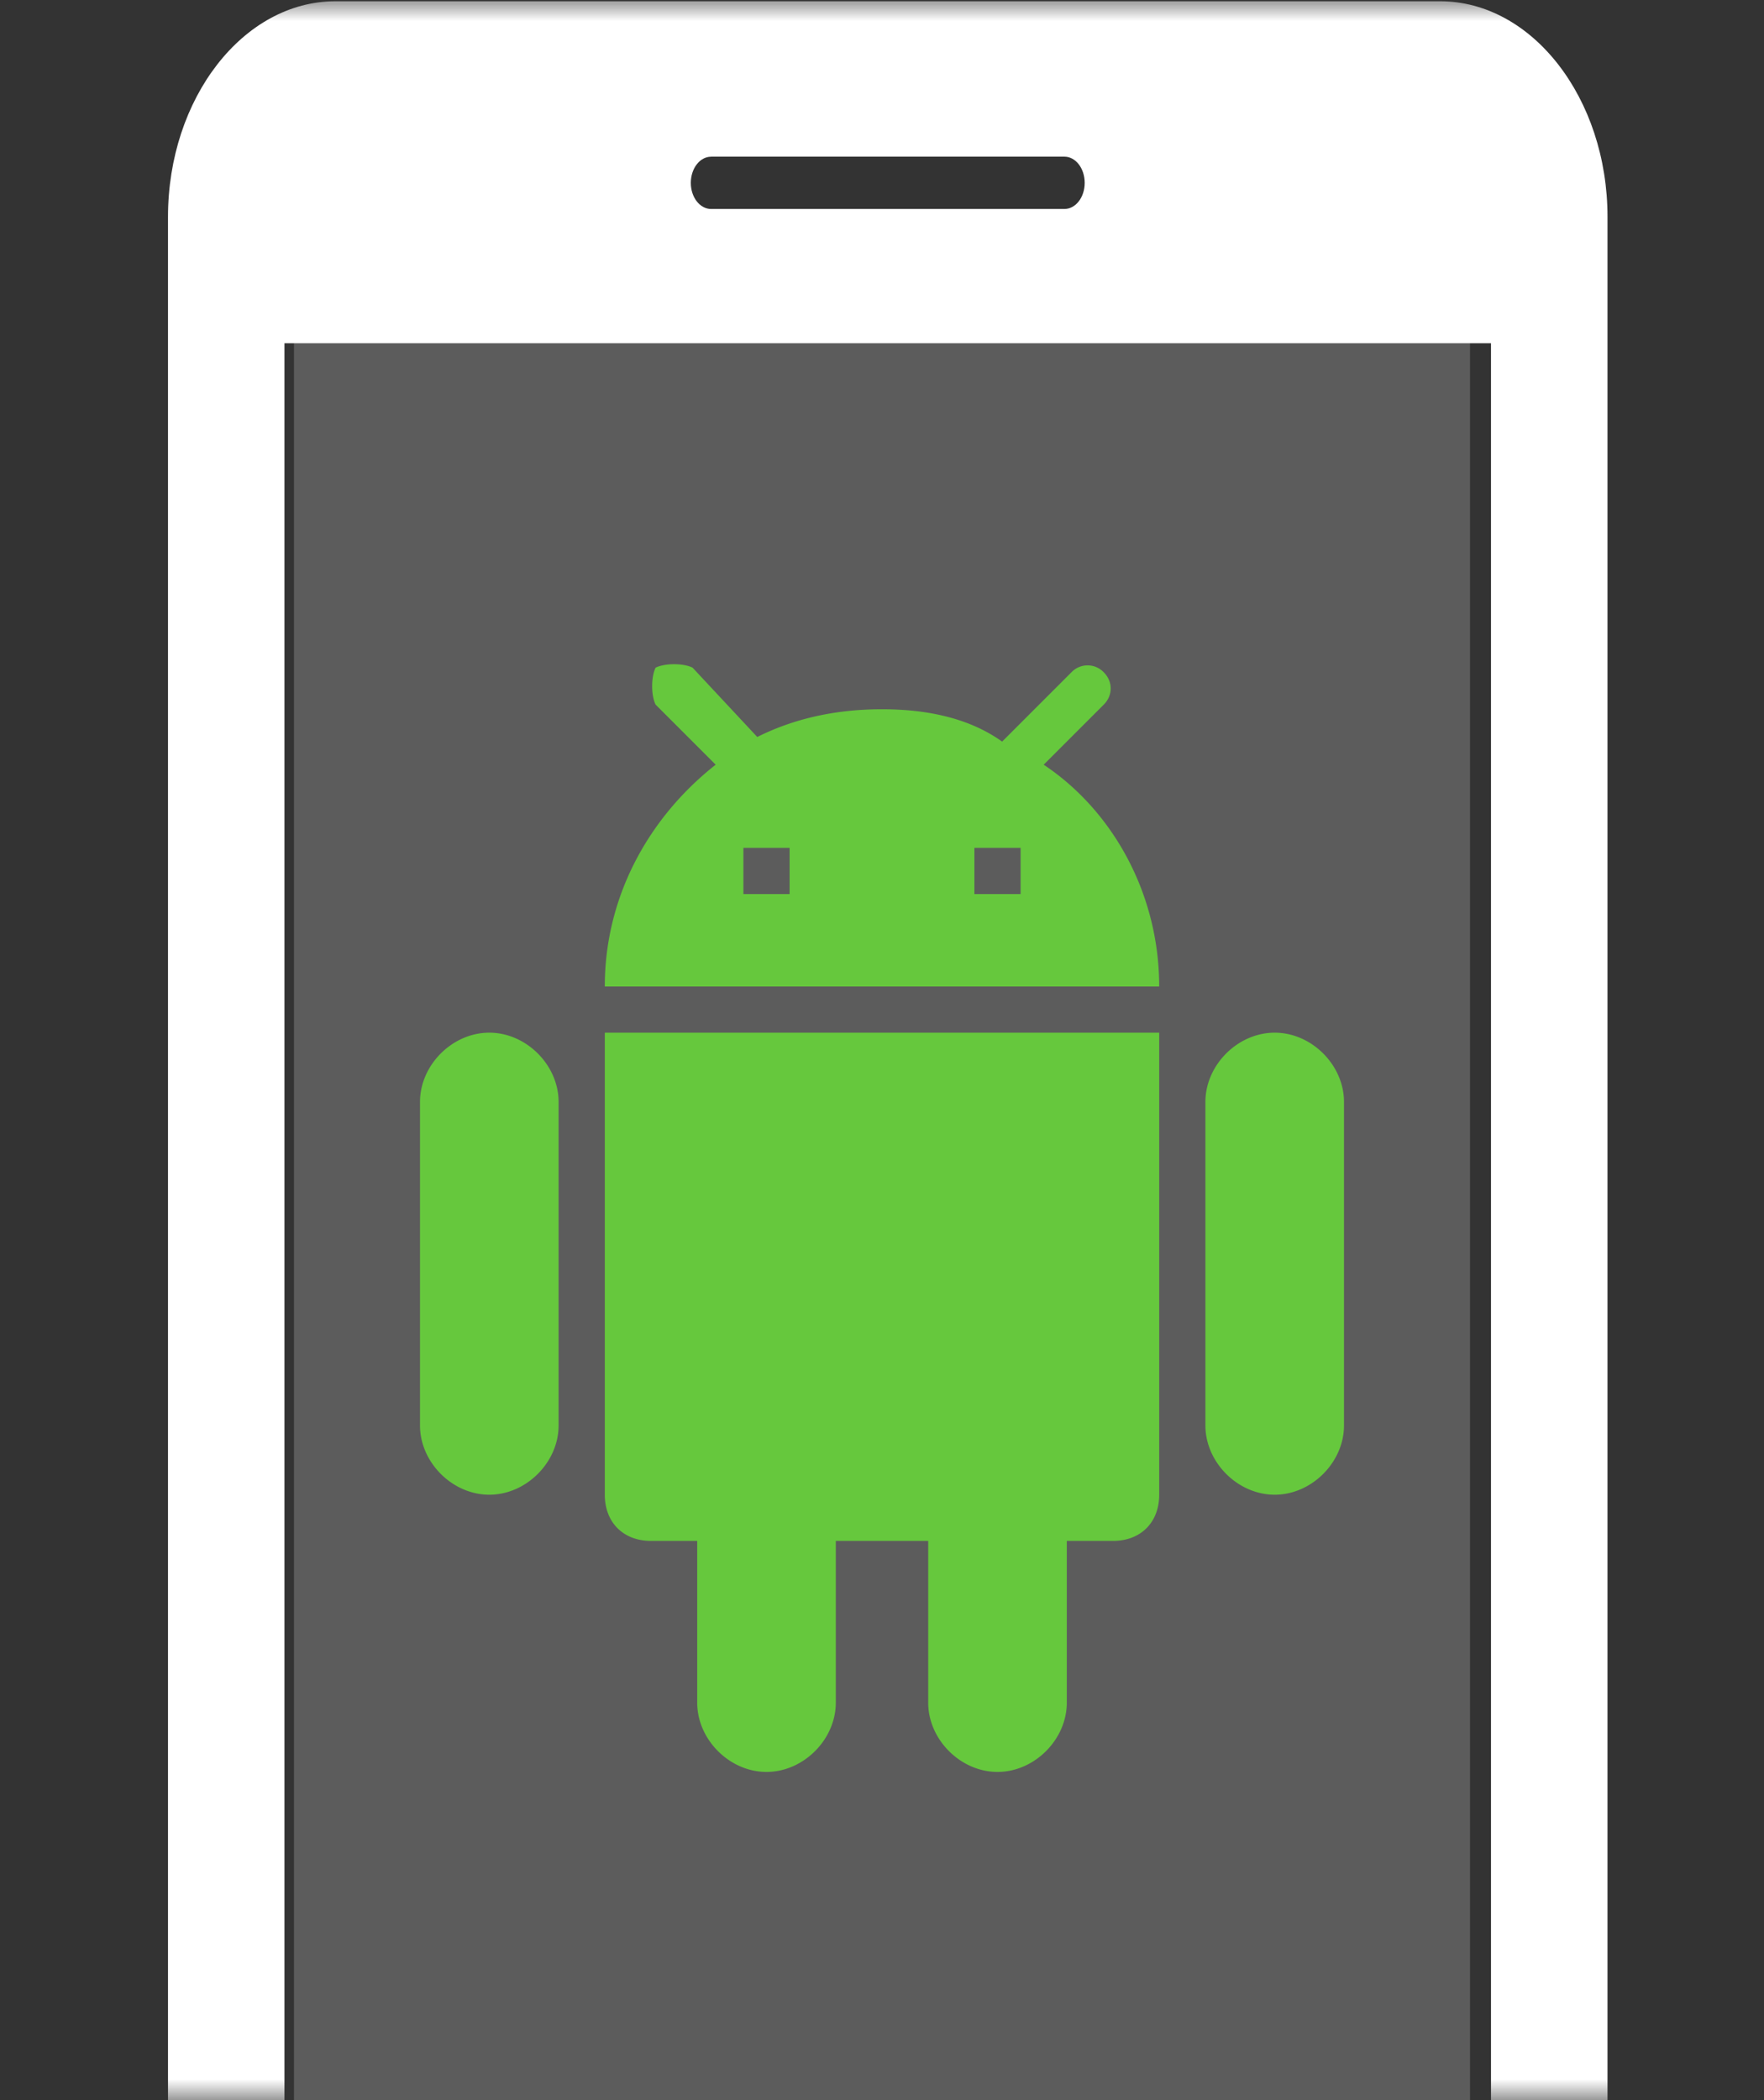 <svg width="42" height="50" viewBox="0 0 42 50" fill="none" xmlns="http://www.w3.org/2000/svg"><rect x="0" y="0" width="42" height="50" fill="#333333" stroke="none"/><path fill="#fff" fill-opacity=".2" d="M7 6.863h28V50H7z"/><mask id="a" maskUnits="userSpaceOnUse" x="3" y="0" width="36" height="50"><path fill="#C4C4C4" d="M3 0h36v50H3z"/></mask><path d="M34.289.03H7.985C5.793.03 4 2.34 4 5.164v65.741c0 2.826 1.793 5.136 3.985 5.136h26.304c2.191 0 3.985-2.306 3.985-5.134V5.164C38.274 2.34 36.48.03 34.289.03zm-17.36 3.7h8.415c.267 0 .482.279.482.624 0 .343-.215.621-.482.621H16.93c-.266 0-.482-.278-.482-.62 0-.346.216-.624.482-.624zm4.208 69.744c-1.101 0-1.993-1.148-1.993-2.569 0-1.42.892-2.567 1.993-2.567 1.1 0 1.992 1.147 1.992 2.567 0 1.42-.892 2.57-1.992 2.57zM35.5 66.54H6.773V8.172H35.5V66.54z" fill="#fff" mask="url(#a)"/><g><path d="M14.4 35.586c0 .66.44 1.1 1.1 1.1h1.1v3.85c0 .88.77 1.65 1.65 1.65.88 0 1.65-.77 1.65-1.65v-3.85h2.2v3.85c0 .88.77 1.65 1.65 1.65.88 0 1.65-.77 1.65-1.65v-3.85h1.1c.66 0 1.1-.44 1.1-1.1v-11H14.4v11zm-2.75-11c-.88 0-1.65.77-1.65 1.65v7.7c0 .88.77 1.65 1.65 1.65.88 0 1.65-.77 1.65-1.65v-7.7c0-.88-.77-1.65-1.65-1.65zm18.7 0c-.88 0-1.65.77-1.65 1.65v7.7c0 .88.77 1.65 1.65 1.65.88 0 1.65-.77 1.65-1.65v-7.7c0-.88-.77-1.65-1.65-1.65zm-5.5-6.38l1.43-1.43c.22-.22.22-.55 0-.77a.532.532 0 0 0-.77 0l-1.65 1.65c-.77-.55-1.76-.77-2.86-.77-1.1 0-2.09.22-2.97.66l-1.54-1.65c-.22-.11-.66-.11-.88 0-.11.22-.11.66 0 .88l1.43 1.43c-1.54 1.21-2.64 3.08-2.64 5.28h13.2c0-2.2-1.1-4.18-2.75-5.28zm-6.05 3.08h-1.1v-1.1h1.1v1.1zm5.5 0h-1.1v-1.1h1.1v1.1z" fill="#66C83D"/></g></svg>